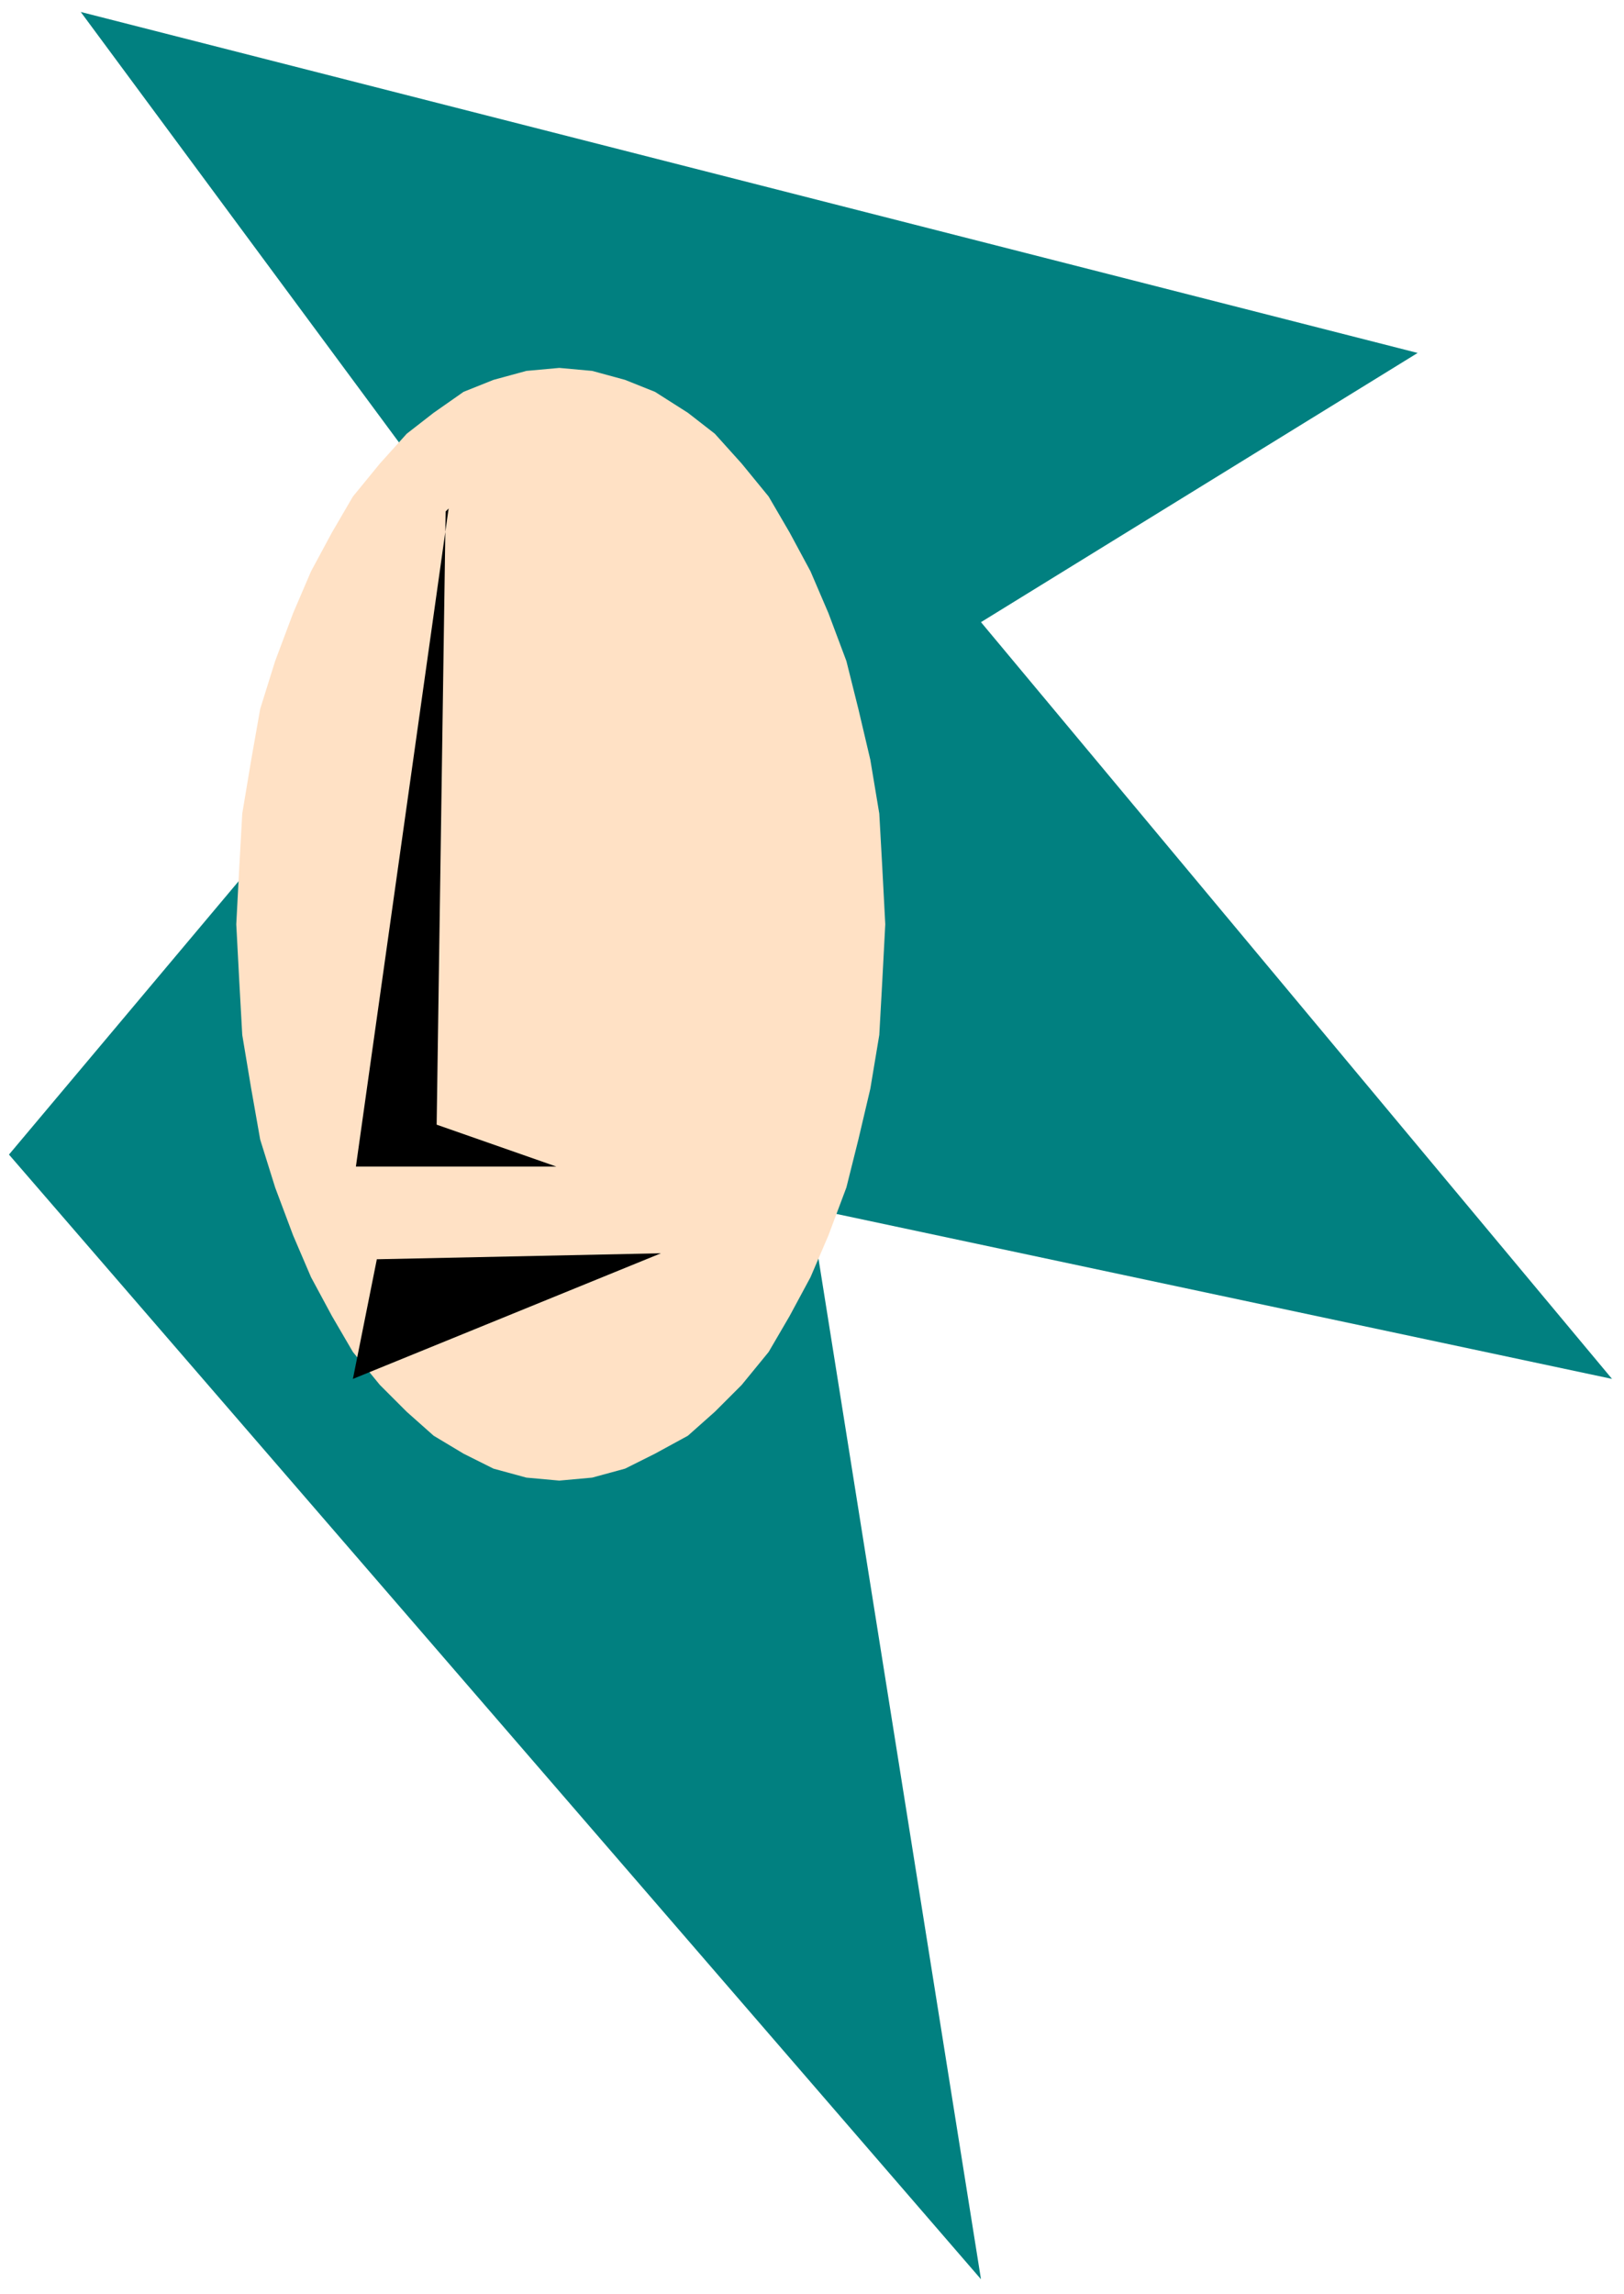 <?xml version="1.0" encoding="UTF-8" standalone="no"?>
<svg
   xmlns:dc="http://purl.org/dc/elements/1.1/"
   xmlns:cc="http://creativecommons.org/ns#"
   xmlns:rdf="http://www.w3.org/1999/02/22-rdf-syntax-ns#"
   xmlns:svg="http://www.w3.org/2000/svg"
   xmlns="http://www.w3.org/2000/svg"
   xmlns:sodipodi="http://sodipodi.sourceforge.net/DTD/sodipodi-0.dtd"
   xmlns:inkscape="http://www.inkscape.org/namespaces/inkscape"
   version="1.0"
   width="143.669mm"
   height="202.935mm"
   id="svg13"
   sodipodi:docname="DSGNC035.WMF">
  <sodipodi:namedview
     pagecolor="#ffffff"
     bordercolor="#666666"
     borderopacity="1"
     objecttolerance="10"
     gridtolerance="10"
     guidetolerance="10"
     inkscape:pageopacity="0"
     inkscape:pageshadow="2"
     inkscape:window-width="640"
     inkscape:window-height="480"
     id="namedview15" />
  <defs
     id="defs3">
    <pattern
       id="WMFhbasepattern"
       patternUnits="userSpaceOnUse"
       width="6"
       height="6"
       x="0"
       y="0" />
  </defs>
  <path
     style="fill:#018080;fill-rule:evenodd;fill-opacity:1;stroke:none;"
     d="  M 166,192   L 3,386   L 328,762   L 271,404   L 539,461   L 328,208   L 474,118   L 27,4   L 166,192  z "
     id="path5" />
  <path
     style="fill:#ffe1c5;fill-rule:evenodd;fill-opacity:1;stroke:none;"
     d="  M 187,495   L 176,494   L 165,491   L 155,486   L 145,480   L 136,472   L 127,463   L 118,452   L 111,440   L 104,427   L 98,413   L 92,397   L 87,381   L 84,364   L 81,346   L 80,328   L 79,309   L 80,290   L 81,272   L 84,254   L 87,237   L 92,221   L 98,205   L 104,191   L 111,178   L 118,166   L 127,155   L 136,145   L 145,138   L 155,131   L 165,127   L 176,124   L 187,123   L 198,124   L 209,127   L 219,131   L 230,138   L 239,145   L 248,155   L 257,166   L 264,178   L 271,191   L 277,205   L 283,221   L 287,237   L 291,254   L 294,272   L 295,290   L 296,309   L 295,328   L 294,346   L 291,364   L 287,381   L 283,397   L 277,413   L 271,427   L 264,440   L 257,452   L 248,463   L 239,472   L 230,480   L 219,486   L 209,491   L 198,494   L 187,495  z "
     id="path7" />
  <path
     style="fill:#000000;fill-rule:evenodd;fill-opacity:1;stroke:none;"
     d="  M 186,390   L 119,390   L 150,170   L 149,171   L 146,376   L 186,390  z "
     id="path9" />
  <path
     style="fill:#000000;fill-rule:evenodd;fill-opacity:1;stroke:none;"
     d="  M 118,461   L 126,421   L 221,419   L 118,461  z "
     id="path11" />
</svg>
